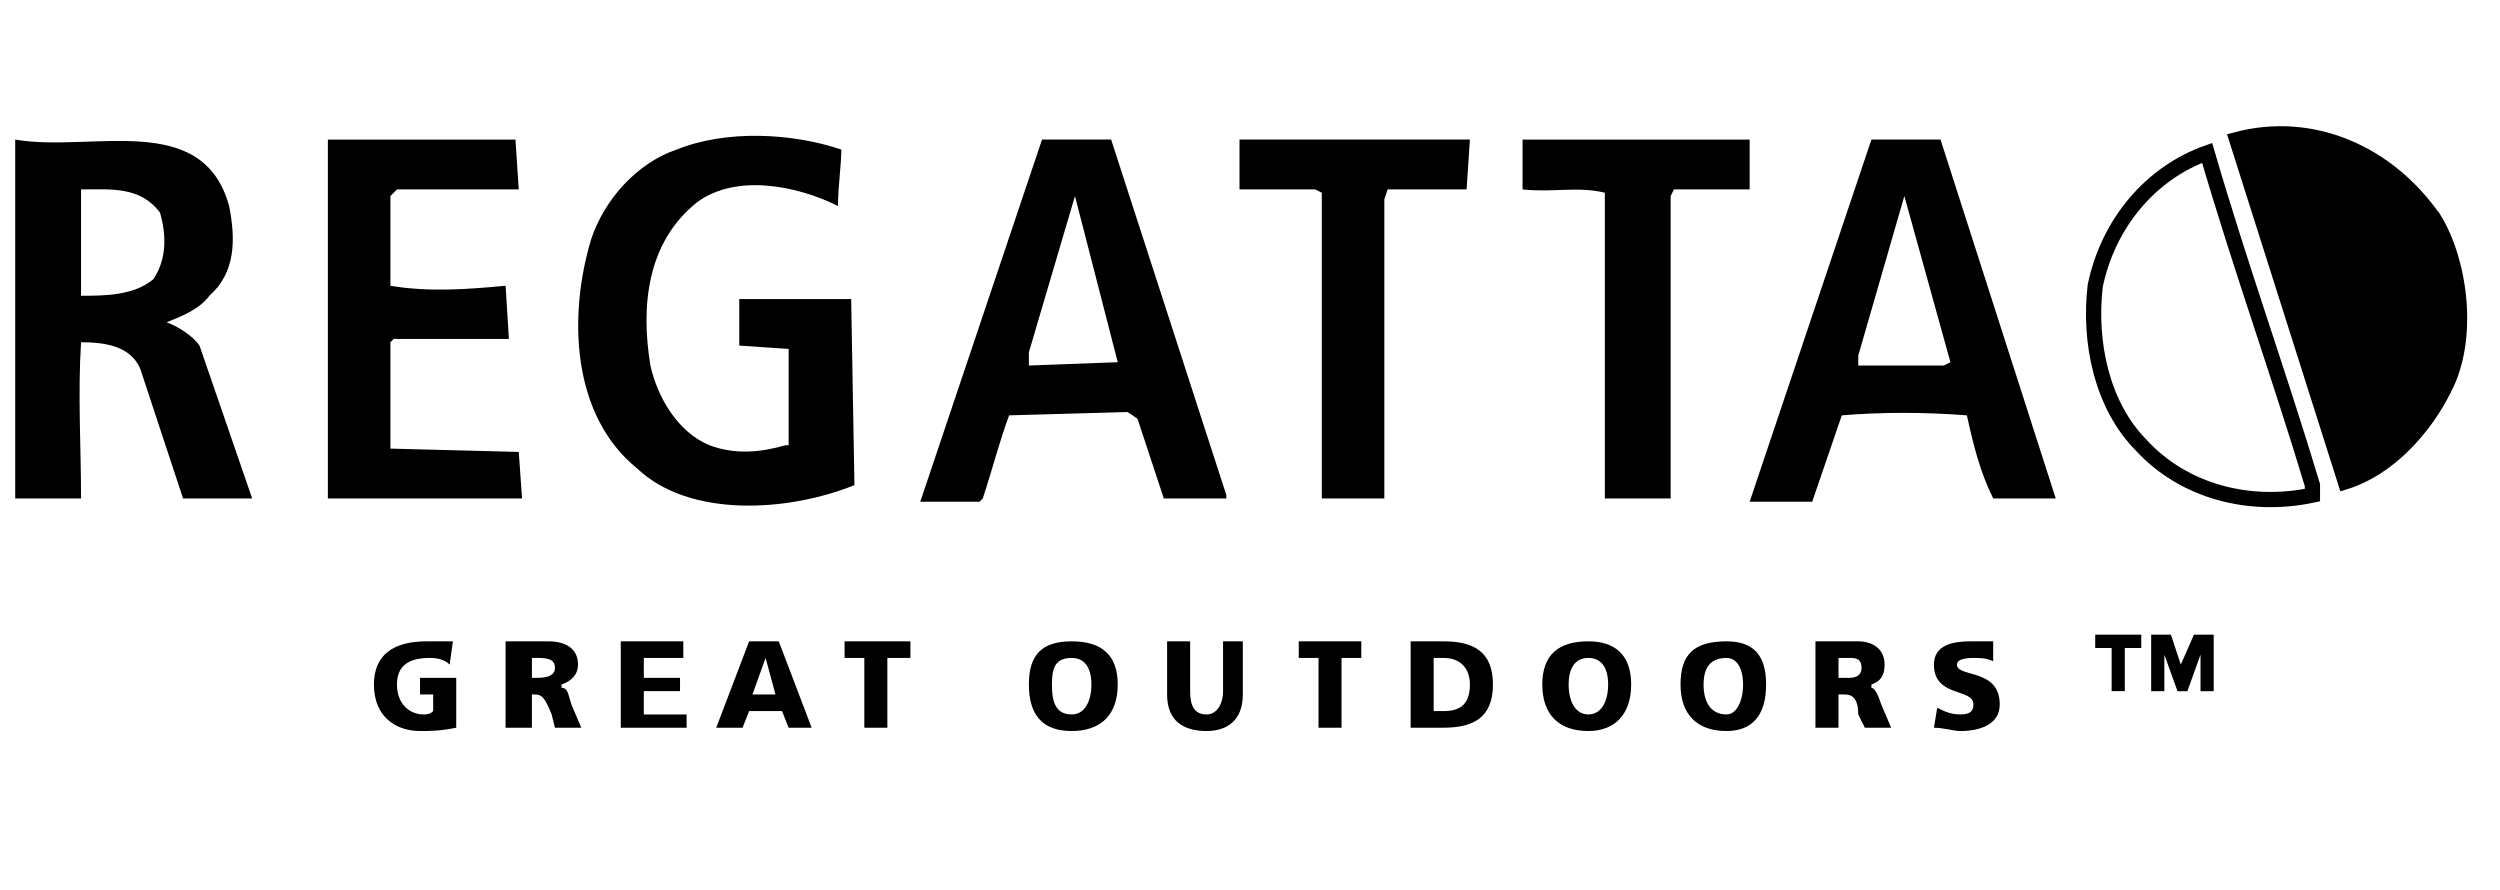 <svg xmlns="http://www.w3.org/2000/svg" height="64" viewBox="7.41 76.75 179.75 46.94"><path fill-rule="evenodd" clip-rule="evenodd" fill="#fff" d="M0 0h192.756v192.756H0V0z" class="" style="stroke-width: 0;"></path><path d="M67.899 78.972c0 1.194-.237 2.628-.237 4.062-2.839-1.434-7.335-2.389-10.175-.239-3.549 2.867-4.022 7.406-3.312 11.707.473 2.151 1.893 4.778 4.259 5.733 1.893.717 3.786.479 5.442 0h.237v-6.928l-3.55-.239v-3.345h8.046l.236 13.378c-4.732 1.912-11.832 2.391-15.618-1.193-4.733-3.824-4.969-10.991-3.313-16.485.947-2.867 3.313-5.496 6.152-6.451 3.551-1.433 8.283-1.195 11.833 0zM44.708 81.839h-8.755l-.473.478v6.45c2.84.479 5.68.239 8.282 0l.237 3.823h-8.283l-.236.239v7.646l9.229.238.237 3.346H30.984V78.255h13.488l.236 3.584zM112.859 81.839h-5.679l-.237.717v21.503h-4.496V82.078l-.472-.239h-5.444v-3.584h16.565l-.237 3.584zM133.209 81.839h-5.441l-.238.478v21.742h-4.732V82.078c-1.893-.478-3.785 0-5.916-.239v-3.583h16.328v3.583h-.001z" fill-rule="evenodd" clip-rule="evenodd"></path><path d="M182.43 83.989c1.893 3.106 2.602 8.601.709 12.185-1.42 2.867-4.023 5.734-7.1 6.689l-7.809-24.608c5.444-1.433 10.885.956 14.2 5.734z" fill-rule="evenodd" clip-rule="evenodd" stroke="#000" stroke-width="1.095" stroke-miterlimit="2.613"></path><path d="M166.102 79.211c2.365 8.123 5.205 16.007 7.572 23.891v.717c-4.496.957-9.229-.238-12.305-3.584-2.84-2.865-3.787-7.406-3.312-11.467.945-4.54 4.021-8.123 8.045-9.557z" fill="none" stroke="#000" stroke-width="1.095" stroke-miterlimit="2.613"></path><path d="M23.885 83.034c.473 2.389.473 4.778-1.42 6.451-.71.956-1.893 1.433-3.076 1.911.71.239 1.893.956 2.366 1.672l3.786 10.991h-4.969l-3.076-9.318c-.71-1.672-2.603-1.912-4.259-1.912-.237 3.824 0 7.406 0 11.23H8.504V78.255c5.443.956 13.488-2.15 15.381 4.779zm-10.648-1.195v7.646c1.656 0 3.786 0 5.206-1.195.947-1.434.947-3.105.474-4.778-1.421-1.912-3.55-1.673-5.68-1.673zM95.584 103.818v.24h-4.496l-1.893-5.734-.71-.479-8.519.238c-.71 1.912-1.184 3.824-1.894 5.975l-.236.238h-4.26l8.756-26.042h4.969l8.283 25.564zm-7.808-9.556L84.7 82.317l-3.313 11.229v.956l6.389-.24zM155.217 104.059h-4.496c-.947-1.912-1.42-3.824-1.893-5.975-3.078-.238-6.154-.238-8.992 0l-2.131 6.213h-4.496l8.756-26.042h4.969l8.283 25.804zm-7.572-9.797l-3.312-11.945-3.314 11.468v.717h6.152l.474-.24zM40.212 120.543c-1.183.238-1.893.238-2.603.238-1.657 0-3.313-.955-3.313-3.344 0-2.15 1.419-3.105 3.786-3.105h1.893l-.236 1.672c-.474-.479-1.184-.479-1.42-.479-1.42 0-2.367.479-2.367 1.912s.947 2.15 1.894 2.15c.236 0 .473 0 .709-.24v-1.193h-.945v-1.195h2.603v3.584h-.001zM43.762 114.332h3.076c1.183 0 2.13.477 2.13 1.672 0 .717-.474 1.193-1.183 1.434v.238c.473 0 .473.479.709 1.195l.71 1.672h-1.893l-.237-.955c-.473-1.195-.709-1.434-1.183-1.434h-.237v2.389h-1.893v-6.211h.001zm1.893 2.627h.237c.473 0 1.42 0 1.42-.717s-.71-.717-1.42-.717h-.237v1.434zM52.044 114.332h4.497v1.193h-2.84v1.434h2.603v.955h-2.603v1.674h3.076v.955h-4.733v-6.211zM61.273 114.332h2.13l2.366 6.211h-1.656l-.474-1.195h-2.366l-.473 1.195h-1.893l2.366-6.211zm1.183 1.193l-.947 2.629h1.657l-.71-2.629zM69.555 115.525h-1.42v-1.193h4.733v1.193h-1.657v5.018h-1.656v-5.018zM84.463 114.332c2.129 0 3.312.955 3.312 3.105s-1.183 3.344-3.312 3.344c-2.13 0-3.077-1.193-3.077-3.344s.947-3.105 3.077-3.105zm0 5.256c.946 0 1.419-.957 1.419-2.15 0-1.195-.473-1.912-1.419-1.912-1.184 0-1.42.717-1.42 1.912 0 1.193.237 2.15 1.42 2.15zM96.768 118.154c0 1.91-1.184 2.627-2.603 2.627-1.657 0-2.84-.717-2.84-2.627v-3.822h1.657v3.582c0 .957.236 1.674 1.183 1.674.709 0 1.183-.717 1.183-1.674v-3.582h1.42v3.822zM102.211 115.525h-1.42v-1.193h4.496v1.193h-1.42v5.018h-1.656v-5.018zM108.836 114.332h2.367c2.129 0 3.549.715 3.549 3.105 0 2.389-1.42 3.105-3.549 3.105h-2.367v-6.21zm1.656 5.016h.711c1.182 0 1.893-.477 1.893-1.91 0-1.195-.711-1.912-1.893-1.912h-.711v3.822zM121.615 114.332c1.893 0 3.076.955 3.076 3.105s-1.184 3.344-3.076 3.344c-2.131 0-3.314-1.193-3.314-3.344s1.183-3.105 3.314-3.105zm0 5.256c.945 0 1.42-.957 1.42-2.15 0-1.195-.475-1.912-1.42-1.912-.947 0-1.42.717-1.42 1.912 0 1.193.473 2.15 1.42 2.15zM131.553 114.332c1.893 0 2.84.955 2.84 3.105s-.947 3.344-2.84 3.344c-2.129 0-3.312-1.193-3.312-3.344s.947-3.105 3.312-3.105zm0 5.256c.711 0 1.184-.957 1.184-2.15 0-1.195-.473-1.912-1.184-1.912-1.184 0-1.656.717-1.656 1.912-.001 1.193.472 2.15 1.656 2.15zM137.941 114.332h3.076c.947 0 1.895.477 1.895 1.672 0 .717-.238 1.193-.947 1.434v.238c.236 0 .473.479.709 1.195l.711 1.672h-1.893l-.475-.955c0-1.195-.473-1.434-.945-1.434h-.475v2.389h-1.656v-6.211zm1.657 2.627h.711c.236 0 .945 0 .945-.717s-.473-.717-.945-.717h-.711v1.434zM146.697 119.109c.473.238.947.479 1.656.479.711 0 .947-.24.947-.717 0-1.195-2.84-.479-2.84-2.867 0-1.434 1.42-1.672 2.604-1.672h1.656v1.432c-.475-.238-.947-.238-1.42-.238-.236 0-1.184 0-1.184.479 0 .955 3.076.238 3.076 2.867 0 1.434-1.42 1.91-2.84 1.91-.473 0-1.184-.238-1.893-.238l.238-1.435zM159.238 114.809h-1.182v-.955h3.312v.955h-1.184v3.105h-.947v-3.105h.001zm2.84-.955h1.42l.711 2.15.945-2.15h1.42v4.061h-.947v-2.627l-.945 2.627h-.711l-.945-2.627v2.627h-.947v-4.061h-.001z" fill-rule="evenodd" clip-rule="evenodd"></path></svg>